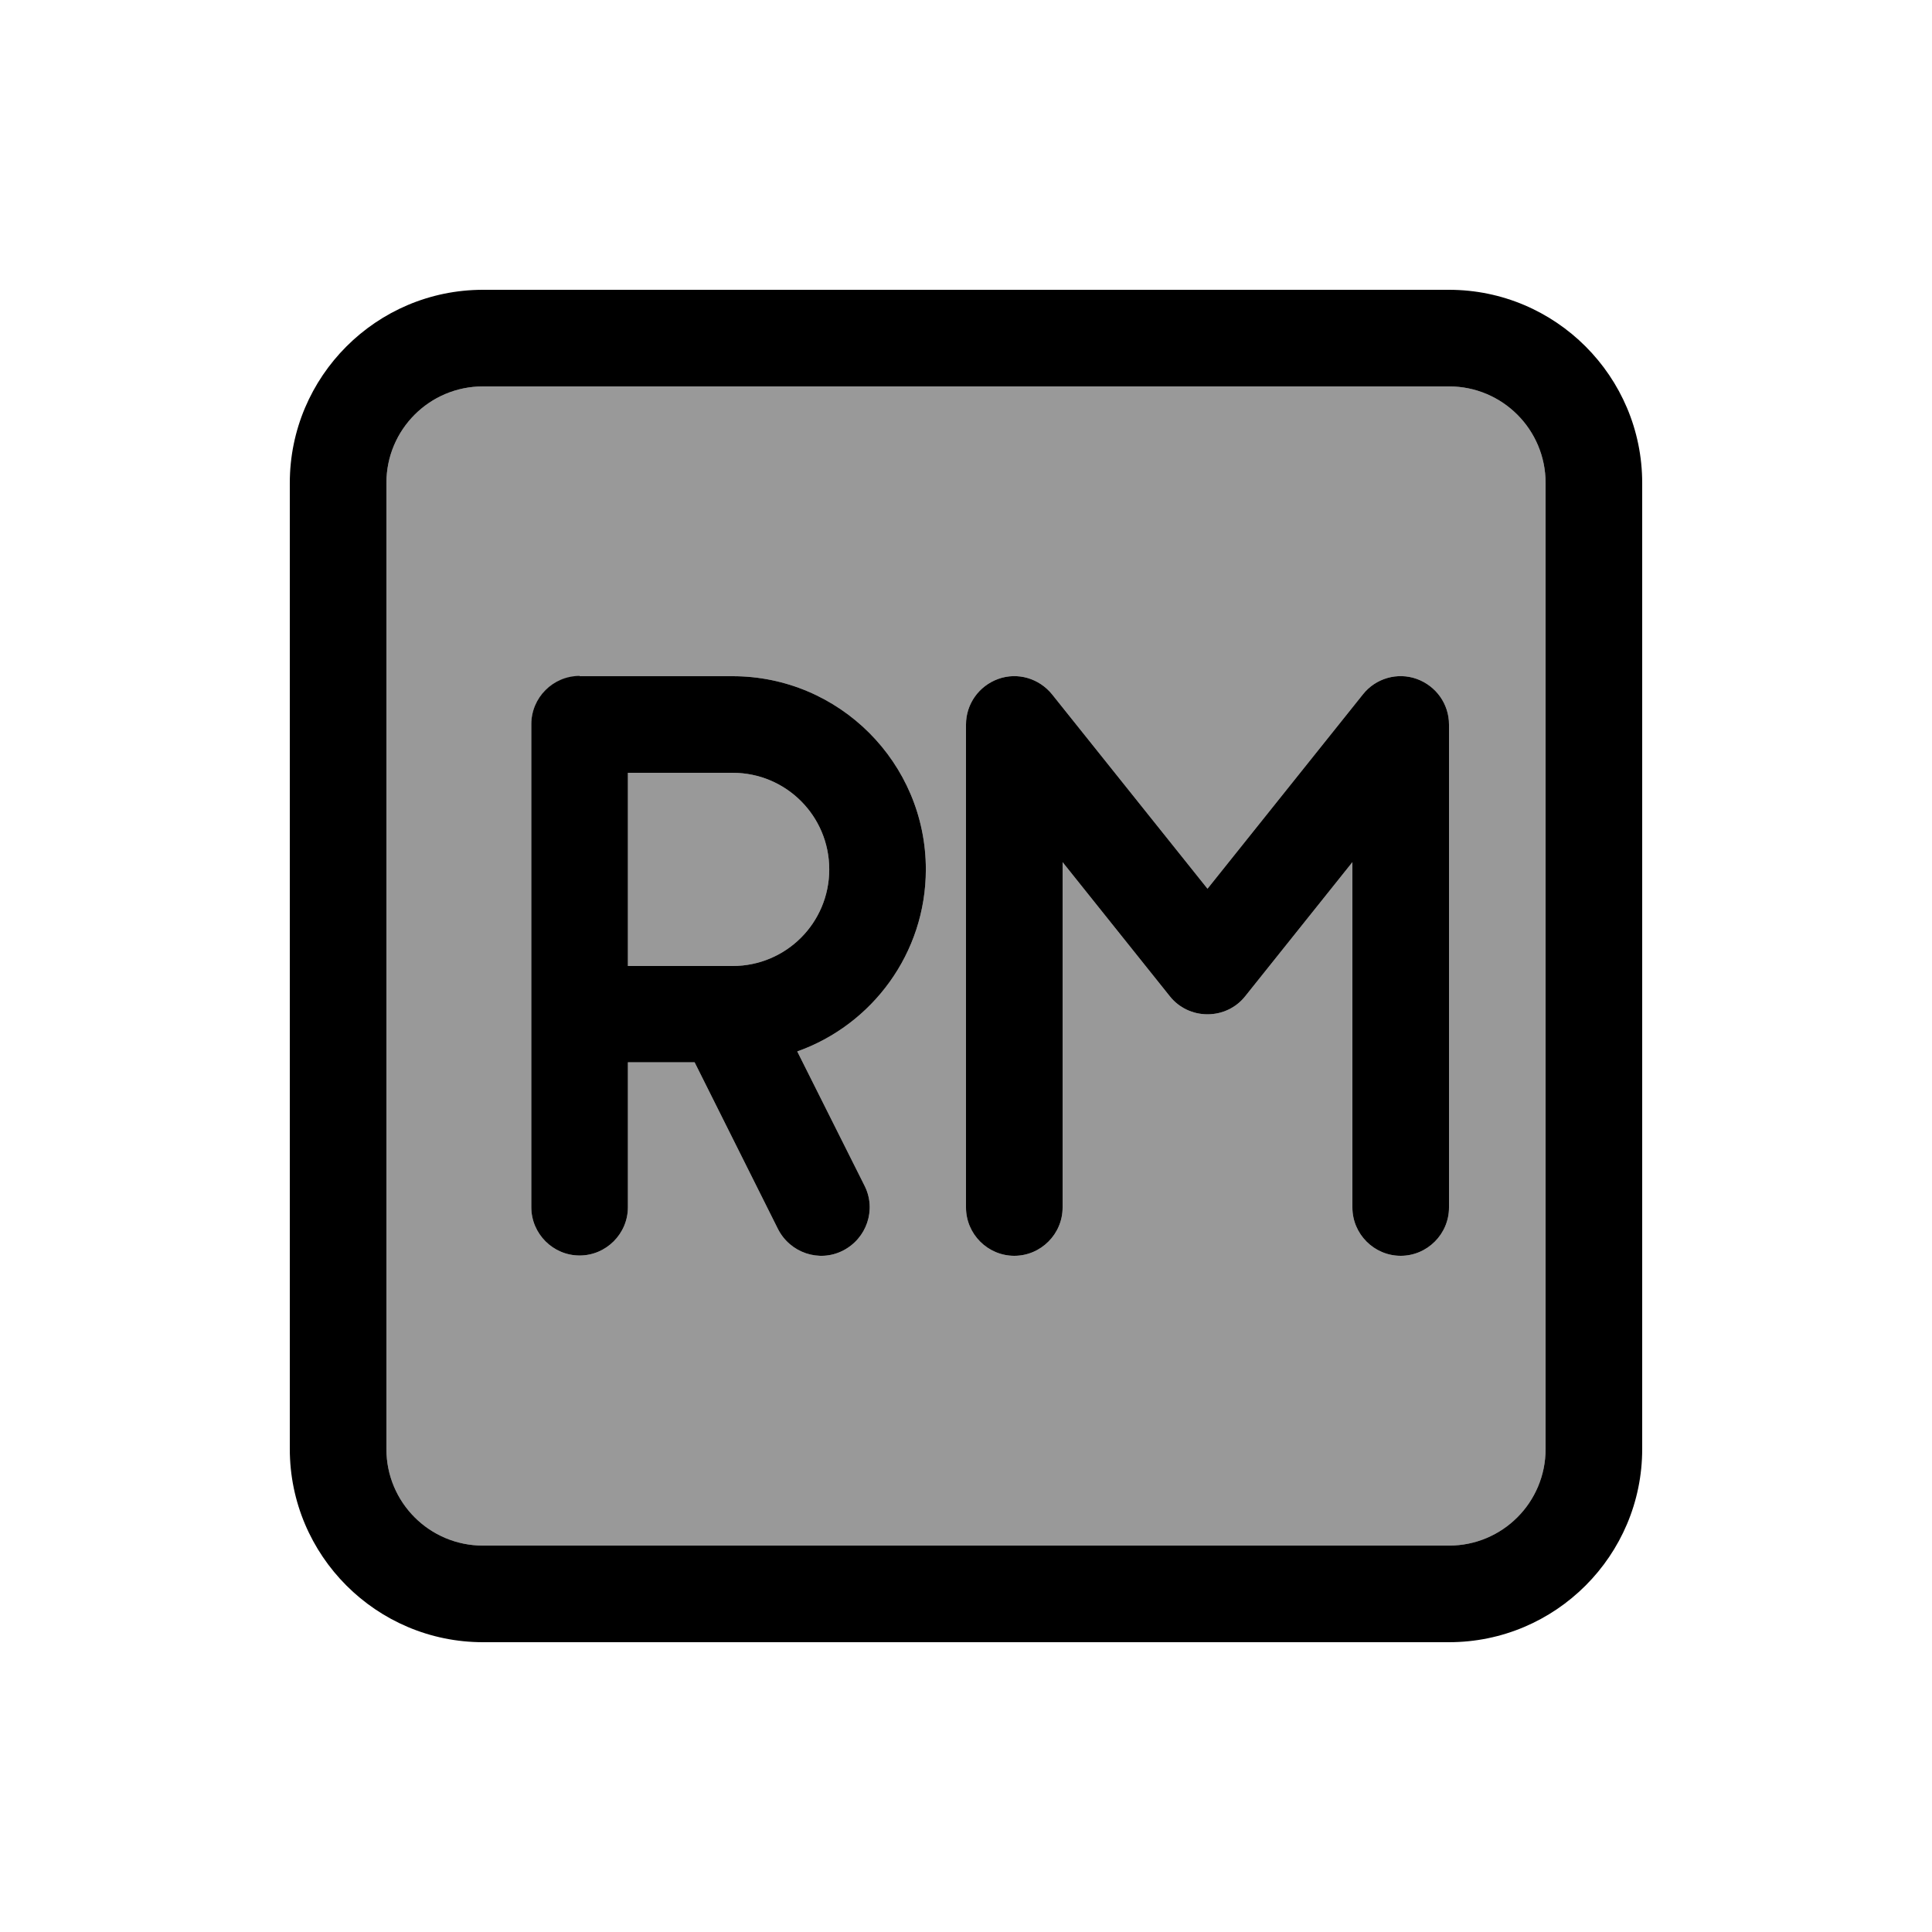 <svg xmlns="http://www.w3.org/2000/svg" viewBox="0 0 640 640"><!--! Font Awesome Pro 7.1.0 by @fontawesome - https://fontawesome.com License - https://fontawesome.com/license (Commercial License) Copyright 2025 Fonticons, Inc. --><path opacity=".4" fill="currentColor" d="M128 160L128 480C128 497.7 142.3 512 160 512L480 512C497.7 512 512 497.7 512 480L512 160C512 142.3 497.7 128 480 128L160 128C142.3 128 128 142.3 128 160zM176 240C176 231.2 183.2 224 192 224L242.7 224C278 224 306.7 252.7 306.7 288C306.7 315.8 288.9 339.5 264.1 348.3L286.4 392.8C290.4 400.7 287.1 410.3 279.2 414.3C271.3 418.3 261.7 415 257.7 407.1L230.1 351.9L208 351.9L208 399.9C208 408.7 200.8 415.9 192 415.9C183.2 415.9 176 408.7 176 399.9L176 239.9zM208 256L208 320L242.7 320C260.4 320 274.7 305.7 274.7 288C274.7 270.3 260.4 256 242.7 256L208 256zM320 240C320 233.2 324.3 227.2 330.7 224.9C337.1 222.6 344.2 224.7 348.5 230L400 294.4L451.5 230C455.7 224.7 462.9 222.6 469.3 224.9C475.7 227.2 480 233.2 480 240L480 400C480 408.8 472.8 416 464 416C455.2 416 448 408.8 448 400L448 285.6L412.5 330C409.5 333.8 404.9 336 400 336C395.1 336 390.5 333.8 387.5 330L352 285.6L352 400C352 408.8 344.8 416 336 416C327.2 416 320 408.8 320 400L320 240z"/><path fill="currentColor" d="M160 128C142.3 128 128 142.3 128 160L128 480C128 497.7 142.3 512 160 512L480 512C497.7 512 512 497.7 512 480L512 160C512 142.3 497.7 128 480 128L160 128zM96 160C96 124.7 124.7 96 160 96L480 96C515.3 96 544 124.7 544 160L544 480C544 515.3 515.3 544 480 544L160 544C124.7 544 96 515.3 96 480L96 160zM192 224L242.7 224C278 224 306.7 252.7 306.7 288C306.7 315.8 288.9 339.5 264.1 348.3L286.4 392.8C290.4 400.7 287.1 410.3 279.2 414.3C271.3 418.3 261.7 415 257.7 407.1L230.1 351.9L208 351.9L208 399.9C208 408.7 200.8 415.9 192 415.9C183.2 415.9 176 408.7 176 399.9L176 239.9C176 231.1 183.2 223.9 192 223.9zM242.7 320C260.4 320 274.7 305.7 274.7 288C274.7 270.3 260.4 256 242.7 256L208 256L208 320L242.7 320zM336 416C327.2 416 320 408.8 320 400L320 240C320 233.2 324.3 227.2 330.7 224.9C337.1 222.6 344.2 224.7 348.5 230L400 294.4L451.5 230C455.7 224.7 462.9 222.6 469.3 224.9C475.7 227.2 480 233.2 480 240L480 400C480 408.8 472.8 416 464 416C455.2 416 448 408.8 448 400L448 285.6L412.5 330C409.5 333.8 404.9 336 400 336C395.1 336 390.5 333.8 387.5 330L352 285.6L352 400C352 408.8 344.8 416 336 416z"/></svg>